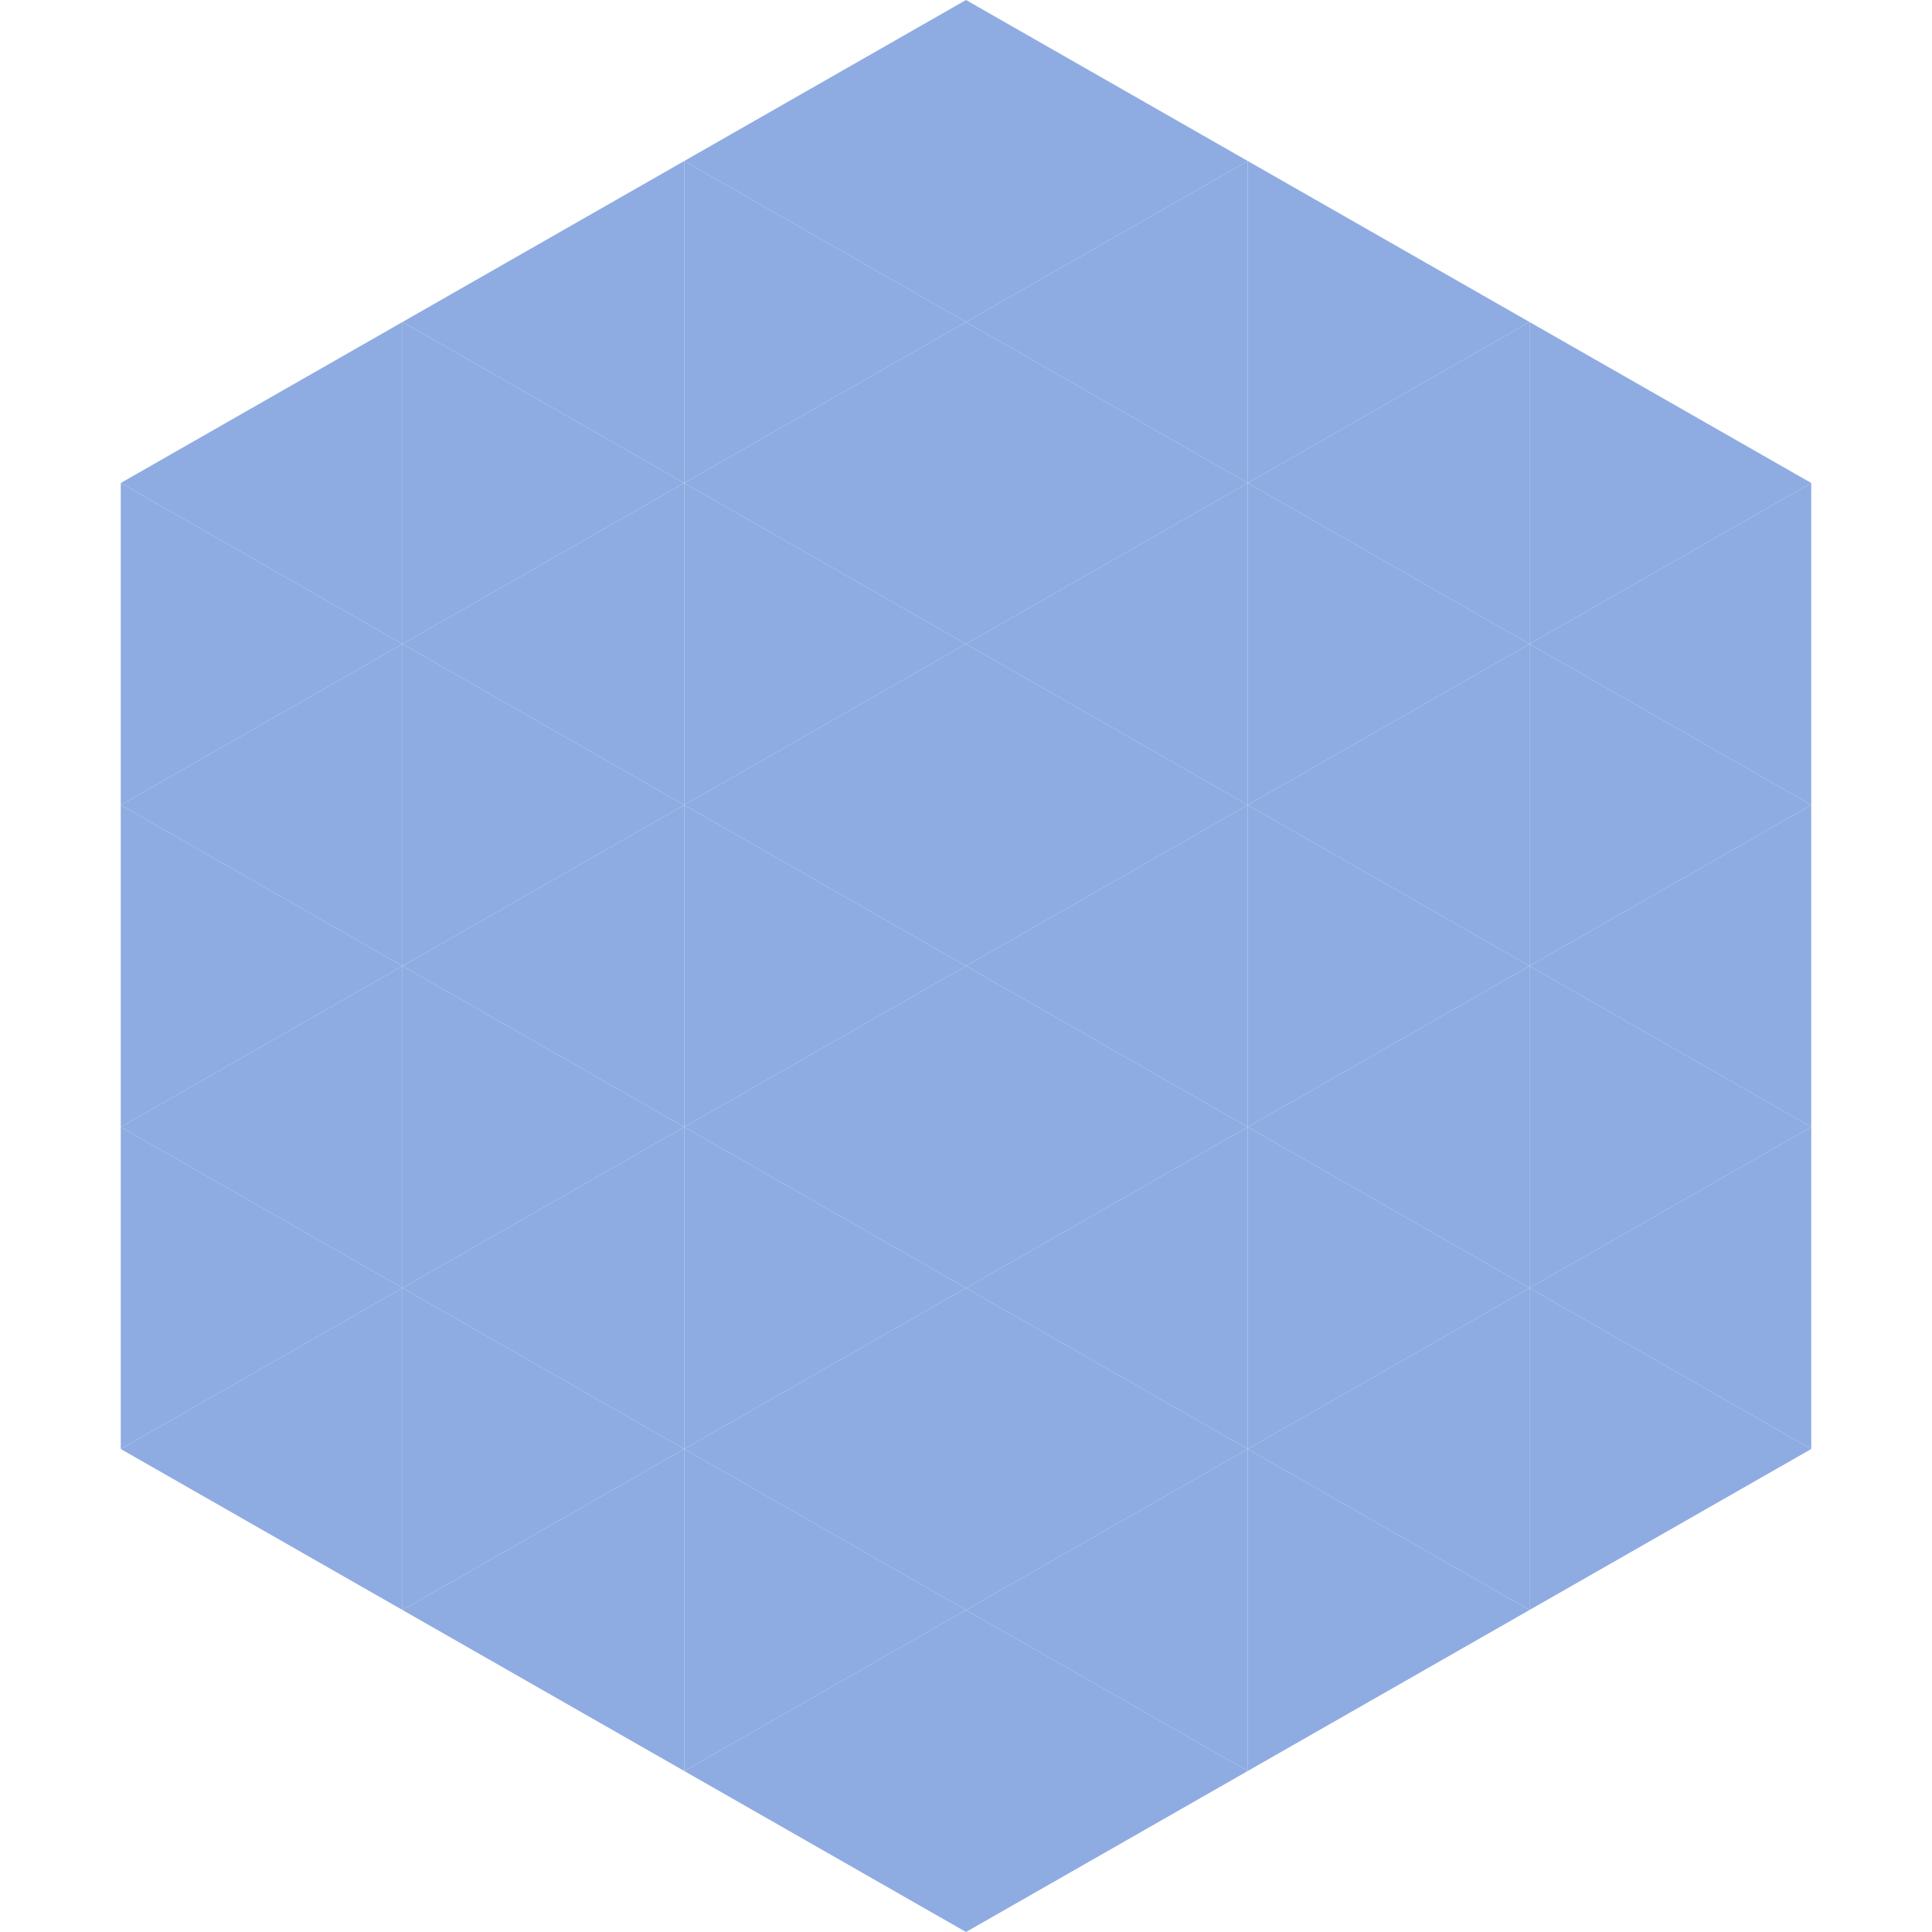 <?xml version="1.0"?>
<!-- Generated by SVGo -->
<svg width="240" height="240"
     xmlns="http://www.w3.org/2000/svg"
     xmlns:xlink="http://www.w3.org/1999/xlink">
<polygon points="50,40 15,60 50,80" style="fill:rgb(142,172,225)" />
<polygon points="190,40 225,60 190,80" style="fill:rgb(142,172,225)" />
<polygon points="15,60 50,80 15,100" style="fill:rgb(142,172,225)" />
<polygon points="225,60 190,80 225,100" style="fill:rgb(142,172,225)" />
<polygon points="50,80 15,100 50,120" style="fill:rgb(142,172,225)" />
<polygon points="190,80 225,100 190,120" style="fill:rgb(142,172,225)" />
<polygon points="15,100 50,120 15,140" style="fill:rgb(142,172,225)" />
<polygon points="225,100 190,120 225,140" style="fill:rgb(142,172,225)" />
<polygon points="50,120 15,140 50,160" style="fill:rgb(142,172,225)" />
<polygon points="190,120 225,140 190,160" style="fill:rgb(142,172,225)" />
<polygon points="15,140 50,160 15,180" style="fill:rgb(142,172,225)" />
<polygon points="225,140 190,160 225,180" style="fill:rgb(142,172,225)" />
<polygon points="50,160 15,180 50,200" style="fill:rgb(142,172,225)" />
<polygon points="190,160 225,180 190,200" style="fill:rgb(142,172,225)" />
<polygon points="15,180 50,200 15,220" style="fill:rgb(255,255,255); fill-opacity:0" />
<polygon points="225,180 190,200 225,220" style="fill:rgb(255,255,255); fill-opacity:0" />
<polygon points="50,0 85,20 50,40" style="fill:rgb(255,255,255); fill-opacity:0" />
<polygon points="190,0 155,20 190,40" style="fill:rgb(255,255,255); fill-opacity:0" />
<polygon points="85,20 50,40 85,60" style="fill:rgb(142,172,225)" />
<polygon points="155,20 190,40 155,60" style="fill:rgb(142,172,225)" />
<polygon points="50,40 85,60 50,80" style="fill:rgb(142,172,225)" />
<polygon points="190,40 155,60 190,80" style="fill:rgb(142,172,225)" />
<polygon points="85,60 50,80 85,100" style="fill:rgb(142,172,225)" />
<polygon points="155,60 190,80 155,100" style="fill:rgb(142,172,225)" />
<polygon points="50,80 85,100 50,120" style="fill:rgb(142,172,225)" />
<polygon points="190,80 155,100 190,120" style="fill:rgb(142,172,225)" />
<polygon points="85,100 50,120 85,140" style="fill:rgb(142,172,225)" />
<polygon points="155,100 190,120 155,140" style="fill:rgb(142,172,225)" />
<polygon points="50,120 85,140 50,160" style="fill:rgb(142,172,225)" />
<polygon points="190,120 155,140 190,160" style="fill:rgb(142,172,225)" />
<polygon points="85,140 50,160 85,180" style="fill:rgb(142,172,225)" />
<polygon points="155,140 190,160 155,180" style="fill:rgb(142,172,225)" />
<polygon points="50,160 85,180 50,200" style="fill:rgb(142,172,225)" />
<polygon points="190,160 155,180 190,200" style="fill:rgb(142,172,225)" />
<polygon points="85,180 50,200 85,220" style="fill:rgb(142,172,225)" />
<polygon points="155,180 190,200 155,220" style="fill:rgb(142,172,225)" />
<polygon points="120,0 85,20 120,40" style="fill:rgb(142,172,225)" />
<polygon points="120,0 155,20 120,40" style="fill:rgb(142,172,225)" />
<polygon points="85,20 120,40 85,60" style="fill:rgb(142,172,225)" />
<polygon points="155,20 120,40 155,60" style="fill:rgb(142,172,225)" />
<polygon points="120,40 85,60 120,80" style="fill:rgb(142,172,225)" />
<polygon points="120,40 155,60 120,80" style="fill:rgb(142,172,225)" />
<polygon points="85,60 120,80 85,100" style="fill:rgb(142,172,225)" />
<polygon points="155,60 120,80 155,100" style="fill:rgb(142,172,225)" />
<polygon points="120,80 85,100 120,120" style="fill:rgb(142,172,225)" />
<polygon points="120,80 155,100 120,120" style="fill:rgb(142,172,225)" />
<polygon points="85,100 120,120 85,140" style="fill:rgb(142,172,225)" />
<polygon points="155,100 120,120 155,140" style="fill:rgb(142,172,225)" />
<polygon points="120,120 85,140 120,160" style="fill:rgb(142,172,225)" />
<polygon points="120,120 155,140 120,160" style="fill:rgb(142,172,225)" />
<polygon points="85,140 120,160 85,180" style="fill:rgb(142,172,225)" />
<polygon points="155,140 120,160 155,180" style="fill:rgb(142,172,225)" />
<polygon points="120,160 85,180 120,200" style="fill:rgb(142,172,225)" />
<polygon points="120,160 155,180 120,200" style="fill:rgb(142,172,225)" />
<polygon points="85,180 120,200 85,220" style="fill:rgb(142,172,225)" />
<polygon points="155,180 120,200 155,220" style="fill:rgb(142,172,225)" />
<polygon points="120,200 85,220 120,240" style="fill:rgb(142,172,225)" />
<polygon points="120,200 155,220 120,240" style="fill:rgb(142,172,225)" />
<polygon points="85,220 120,240 85,260" style="fill:rgb(255,255,255); fill-opacity:0" />
<polygon points="155,220 120,240 155,260" style="fill:rgb(255,255,255); fill-opacity:0" />
</svg>
